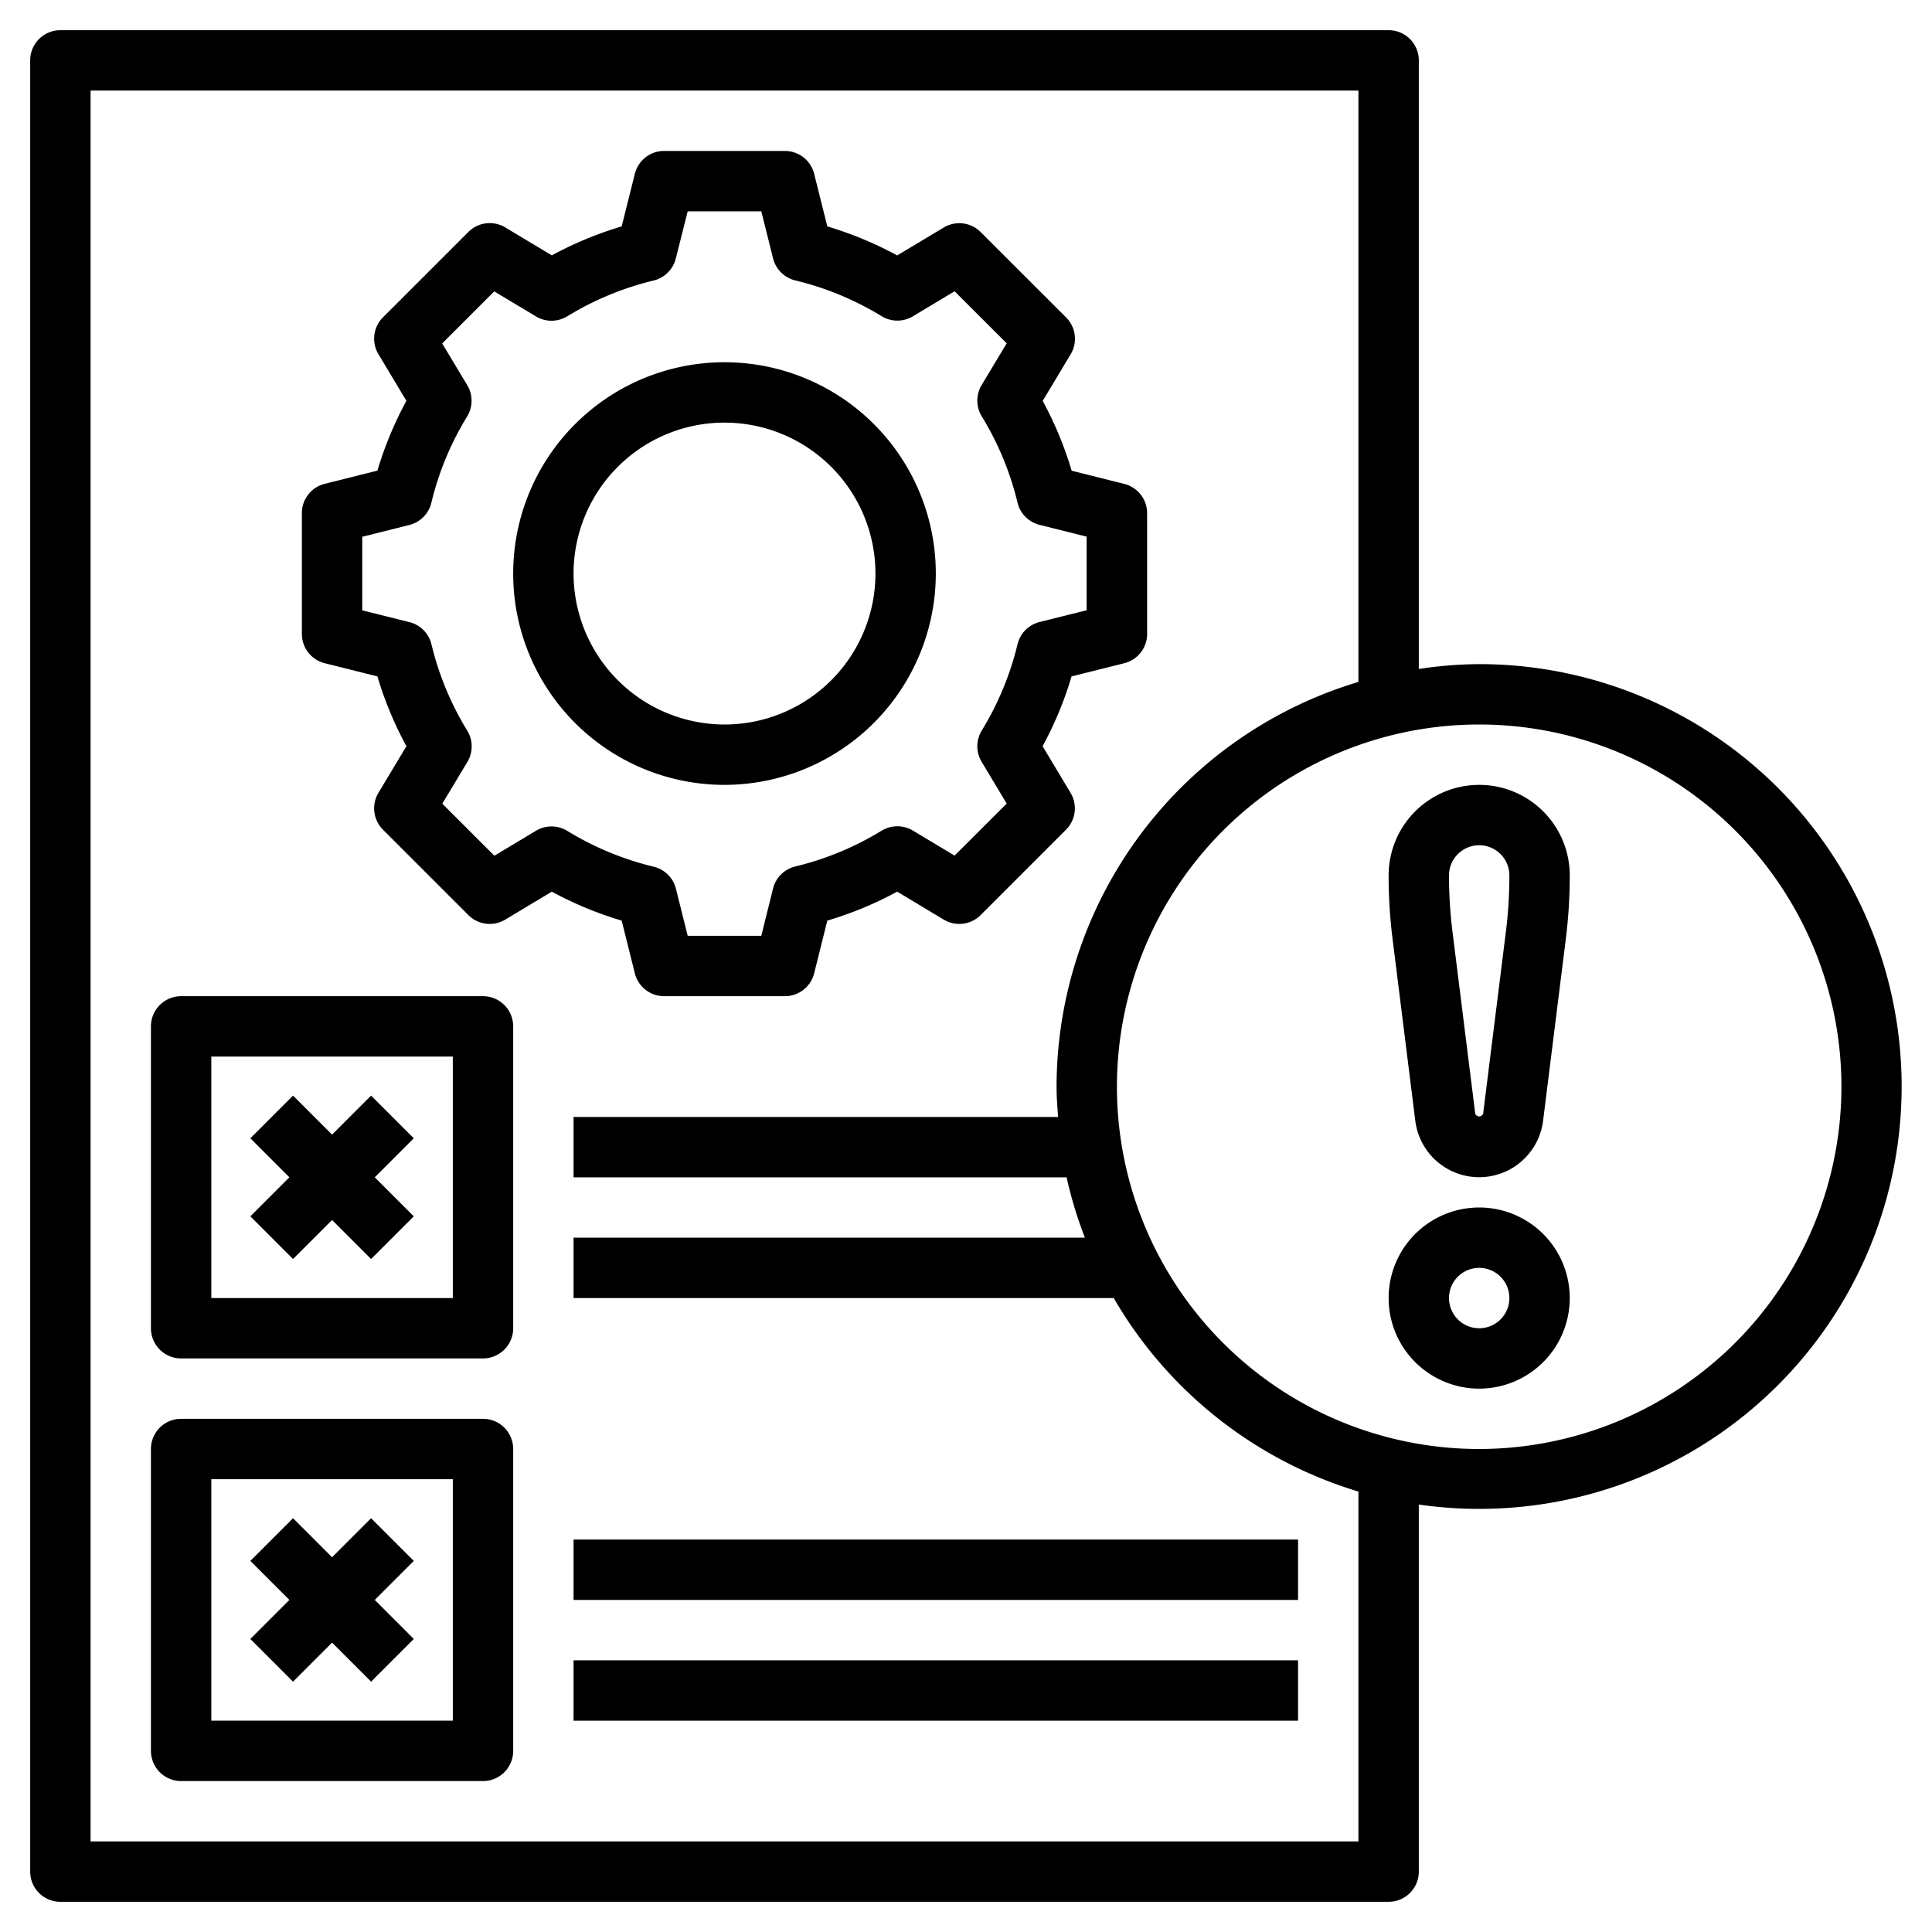 <svg id="Layer_3" height="512" viewBox="0 0 64 64" width="512" xmlns="http://www.w3.org/2000/svg" data-name="Layer 3"><path d="m21.03 32.243a1 1 0 0 0 .97.757h4a1 1 0 0 0 .97-.757l.436-1.747a11.916 11.916 0 0 0 2.314-.959l1.544.927a1 1 0 0 0 1.221-.151l2.828-2.828a1 1 0 0 0 .151-1.221l-.927-1.545a11.9 11.9 0 0 0 .96-2.312l1.745-.437a1 1 0 0 0 .758-.97v-4a1 1 0 0 0 -.758-.97l-1.742-.437a11.9 11.9 0 0 0 -.96-2.312l.927-1.545a1 1 0 0 0 -.151-1.221l-2.831-2.828a1 1 0 0 0 -1.221-.151l-1.544.926a12.041 12.041 0 0 0 -2.314-.962l-.436-1.743a1 1 0 0 0 -.97-.757h-4a1 1 0 0 0 -.97.757l-.436 1.743a12.041 12.041 0 0 0 -2.314.959l-1.544-.926a1 1 0 0 0 -1.221.151l-2.828 2.828a1 1 0 0 0 -.151 1.221l.927 1.545a11.9 11.9 0 0 0 -.96 2.312l-1.745.437a1 1 0 0 0 -.758.973v4a1 1 0 0 0 .758.97l1.745.437a11.9 11.9 0 0 0 .96 2.312l-.927 1.545a1 1 0 0 0 .151 1.221l2.828 2.828a1 1 0 0 0 1.221.151l1.544-.927a11.916 11.916 0 0 0 2.314.959zm-3.274-4.723-1.379.827-1.725-1.724.828-1.379a1 1 0 0 0 0-1.037 9.893 9.893 0 0 1 -1.187-2.862 1 1 0 0 0 -.73-.736l-1.563-.39v-2.438l1.559-.39a1 1 0 0 0 .73-.736 9.893 9.893 0 0 1 1.187-2.862 1 1 0 0 0 0-1.037l-.828-1.379 1.725-1.724 1.379.827a1 1 0 0 0 1.036 0 9.938 9.938 0 0 1 2.863-1.187 1 1 0 0 0 .736-.73l.394-1.563h2.438l.39 1.559a1 1 0 0 0 .736.73 9.938 9.938 0 0 1 2.863 1.187 1 1 0 0 0 1.036 0l1.379-.827 1.725 1.724-.828 1.379a1 1 0 0 0 0 1.037 9.893 9.893 0 0 1 1.187 2.862 1 1 0 0 0 .73.736l1.559.39v2.438l-1.559.39a1 1 0 0 0 -.73.736 9.893 9.893 0 0 1 -1.187 2.862 1 1 0 0 0 0 1.037l.828 1.379-1.725 1.724-1.379-.827a1 1 0 0 0 -1.036 0 9.944 9.944 0 0 1 -2.862 1.187 1 1 0 0 0 -.737.729l-.39 1.568h-2.438l-.39-1.56a1 1 0 0 0 -.737-.729 9.944 9.944 0 0 1 -2.862-1.187 1 1 0 0 0 -1.036-.004z"/><path d="m31 19a7 7 0 1 0 -7 7 7.008 7.008 0 0 0 7-7zm-12 0a5 5 0 1 1 5 5 5.006 5.006 0 0 1 -5-5z"/><path d="m49 22a13.884 13.884 0 0 0 -2 .16v-20.16a1 1 0 0 0 -1-1h-44a1 1 0 0 0 -1 1v60a1 1 0 0 0 1 1h44a1 1 0 0 0 1-1v-12.16a13.992 13.992 0 1 0 2-27.84zm-4 39h-42v-58h42v19.59a14.02 14.02 0 0 0 -10 13.41c0 .338.027.668.051 1h-16.051v2h16.332a13.885 13.885 0 0 0 .607 2h-16.939v2h17.894a14.049 14.049 0 0 0 8.106 6.41zm4-13a12 12 0 1 1 12-12 12.013 12.013 0 0 1 -12 12z"/><path d="m49 40a3 3 0 1 0 3 3 3 3 0 0 0 -3-3zm0 4a1 1 0 1 1 1-1 1 1 0 0 1 -1 1z"/><path d="m49 26a3 3 0 0 0 -3 3 16.92 16.92 0 0 0 .132 2.116l.752 6.016a2.133 2.133 0 0 0 4.232 0l.752-6.015a16.948 16.948 0 0 0 .132-2.117 3 3 0 0 0 -3-3zm.884 4.868-.752 6.015a.137.137 0 0 1 -.264 0l-.752-6.015a15.074 15.074 0 0 1 -.116-1.868 1 1 0 0 1 2 0 15.074 15.074 0 0 1 -.116 1.868z"/><path d="m16 33h-10a1 1 0 0 0 -1 1v10a1 1 0 0 0 1 1h10a1 1 0 0 0 1-1v-10a1 1 0 0 0 -1-1zm-1 10h-8v-8h8z"/><path d="m9.707 41.707 1.293-1.293 1.293 1.293 1.414-1.414-1.293-1.293 1.293-1.293-1.414-1.414-1.293 1.293-1.293-1.293-1.414 1.414 1.293 1.293-1.293 1.293z"/><path d="m16 47h-10a1 1 0 0 0 -1 1v10a1 1 0 0 0 1 1h10a1 1 0 0 0 1-1v-10a1 1 0 0 0 -1-1zm-1 10h-8v-8h8z"/><path d="m9.707 55.707 1.293-1.293 1.293 1.293 1.414-1.414-1.293-1.293 1.293-1.293-1.414-1.414-1.293 1.293-1.293-1.293-1.414 1.414 1.293 1.293-1.293 1.293z"/><path d="m19 55h24v2h-24z"/><path d="m19 51h24v2h-24z"/></svg>